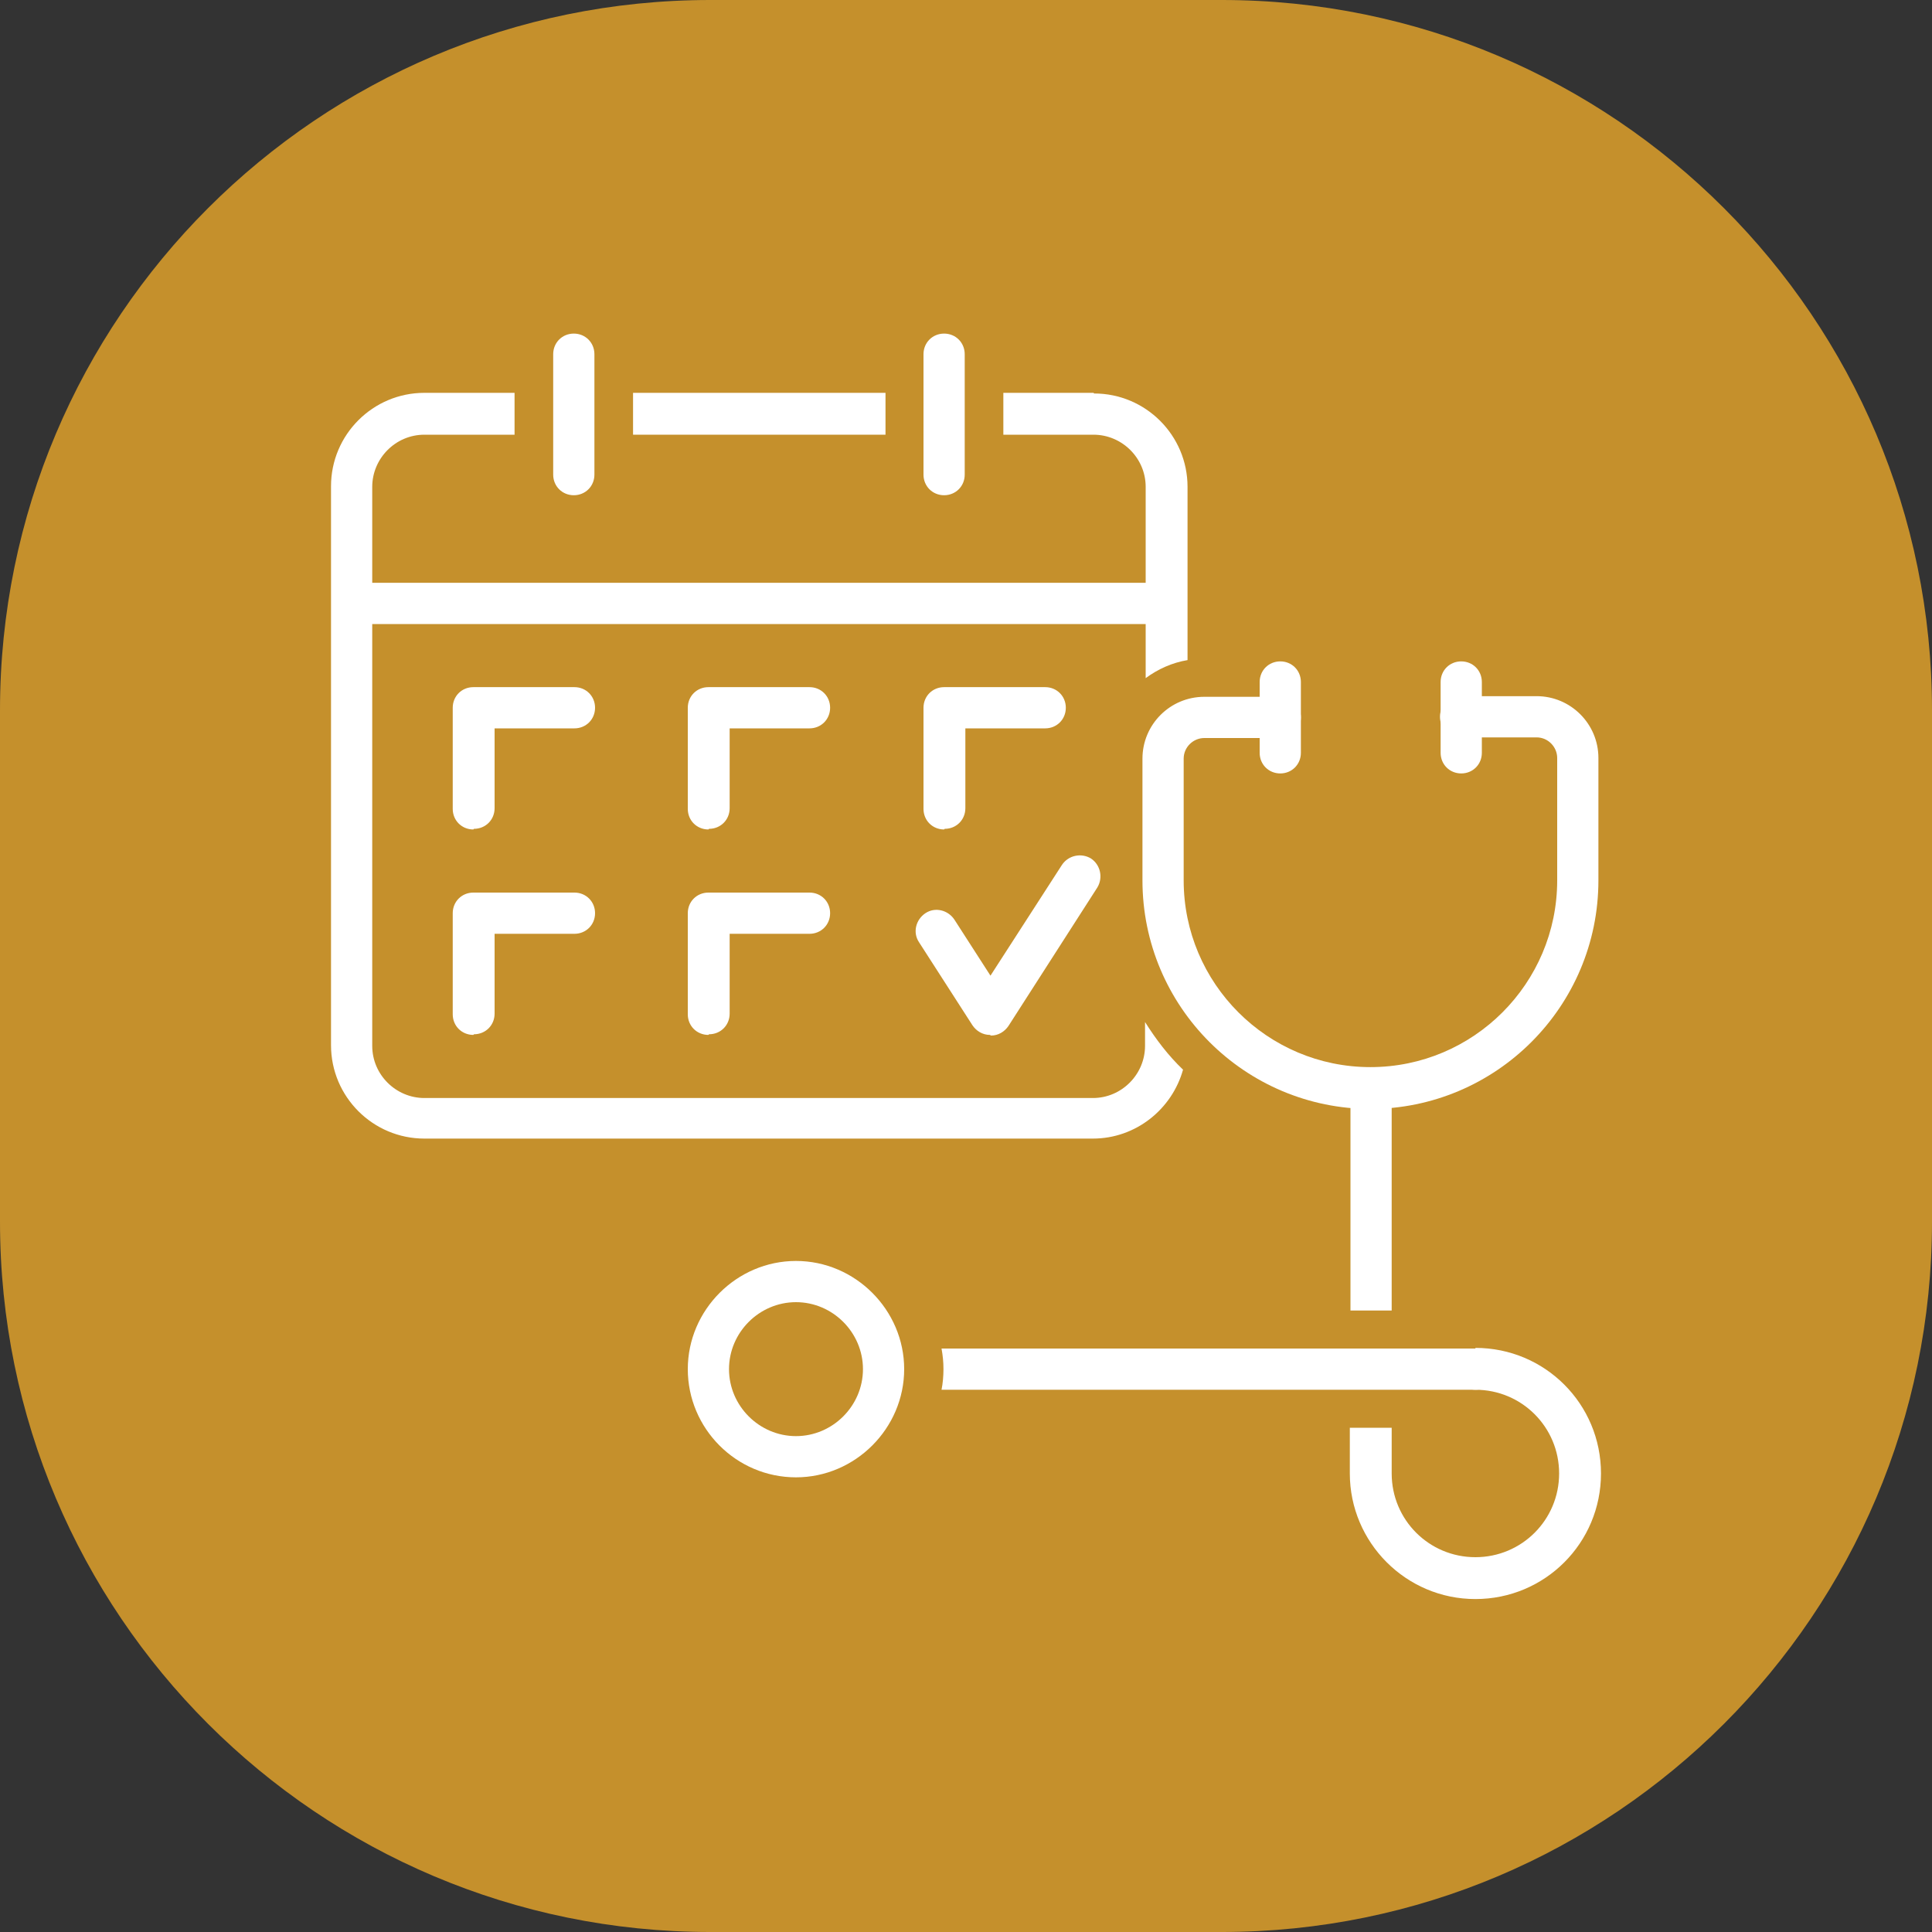 <svg xmlns="http://www.w3.org/2000/svg" id="Layer_1" viewBox="0 0 300 300"><rect x="0" y="0" width="300" height="300" fill="#333333" stroke="none"/><defs><style>      .st0 {        fill: #c5902c;      }      .st1 {        fill: #fff;      }    </style></defs><path class="st0" d="M0,110.3C0,49.4,49.4,0,110.3,0h79.4c60.9,0,110.3,49.4,110.3,110.3v79.4c0,60.9-49.4,110.3-110.3,110.3h-79.4C49.4,300,0,250.6,0,189.7c0,0,0-79.4,0-79.4Z"></path><g><g><line class="st1" x1="54.7" y1="93.7" x2="181.1" y2="93.7"></line><path class="st1" d="M181.1,96.9H54.7c-1.8,0-3.2-1.4-3.2-3.2s1.4-3.2,3.2-3.2h126.4c1.8,0,3.2,1.4,3.2,3.2s-1.4,3.2-3.2,3.2Z"></path></g><path class="st1" d="M146.6,128.8c-1.8,0-3.2-1.4-3.2-3.2v-15.7c0-1.8,1.4-3.2,3.2-3.2h15.7c1.8,0,3.2,1.4,3.2,3.2s-1.4,3.2-3.2,3.2h-12.4v12.4c0,1.8-1.4,3.2-3.2,3.2Z"></path><path class="st1" d="M110,128.8c-1.8,0-3.2-1.4-3.2-3.2v-15.7c0-1.8,1.4-3.2,3.2-3.2h15.7c1.8,0,3.2,1.4,3.2,3.2s-1.4,3.2-3.2,3.2h-12.4v12.4c0,1.8-1.4,3.2-3.2,3.2Z"></path><path class="st1" d="M73.5,128.8c-1.8,0-3.2-1.4-3.2-3.2v-15.7c0-1.8,1.4-3.2,3.2-3.2h15.7c1.8,0,3.2,1.4,3.2,3.2s-1.4,3.2-3.2,3.2h-12.4v12.4c0,1.8-1.4,3.2-3.2,3.2Z"></path><path class="st1" d="M110,160.7c-1.8,0-3.2-1.4-3.2-3.2v-15.7c0-1.8,1.4-3.2,3.2-3.2h15.7c1.8,0,3.2,1.4,3.2,3.2s-1.4,3.2-3.2,3.2h-12.4v12.4c0,1.8-1.4,3.2-3.2,3.2Z"></path><path class="st1" d="M73.5,160.7c-1.8,0-3.2-1.4-3.2-3.2v-15.7c0-1.8,1.4-3.2,3.2-3.2h15.7c1.8,0,3.2,1.4,3.2,3.2s-1.4,3.2-3.2,3.2h-12.4v12.4c0,1.8-1.4,3.2-3.2,3.2Z"></path><g><path class="st1" d="M169.8,61h-14v6.5h14c4.4,0,8.1,3.6,8.1,8.1v29.7c1.9-1.4,4.1-2.4,6.5-2.8v-26.9c0-8-6.5-14.5-14.5-14.5Z"></path><rect class="st1" x="98.3" y="61" width="39.2" height="6.5"></rect><path class="st1" d="M177.8,162.4c0,4.4-3.6,8.1-8.1,8.1h-103.8c-4.4,0-8.1-3.6-8.1-8.1v-86.8c0-4.4,3.6-8.1,8.1-8.1h14v-6.5h-14c-8,0-14.5,6.5-14.5,14.5v86.8c0,8,6.5,14.5,14.5,14.5h103.8c6.7,0,12.3-4.6,14-10.7-2.3-2.2-4.2-4.7-5.9-7.4v3.6Z"></path></g><path class="st1" d="M212.9,172.2c-19.6,0-35.5-15.9-35.5-35.5v-18.9c0-5.3,4.3-9.6,9.6-9.6h11.8c1.8,0,3.2,1.4,3.2,3.2s-1.4,3.2-3.2,3.2h-11.8c-1.7,0-3.2,1.4-3.2,3.2v18.9c0,16,13,29,29,29s29-13,29-29v-19c0-1.7-1.4-3.2-3.2-3.2h-11.8c-1.8,0-3.2-1.4-3.2-3.2s1.4-3.2,3.2-3.2h11.8c5.3,0,9.6,4.3,9.6,9.6v19c0,19.6-15.9,35.5-35.5,35.5Z"></path><path class="st1" d="M198.8,120.1c-1.8,0-3.2-1.4-3.2-3.2v-11c0-1.8,1.4-3.2,3.2-3.2s3.2,1.4,3.2,3.2v11c0,1.8-1.4,3.2-3.2,3.2Z"></path><path class="st1" d="M226.9,120.1c-1.8,0-3.2-1.4-3.2-3.2v-11c0-1.8,1.4-3.2,3.2-3.2s3.2,1.4,3.2,3.2v11c0,1.8-1.4,3.2-3.2,3.2Z"></path><g><path class="st1" d="M216.1,203.5v-34.5c0-1.8-1.4-3.2-3.2-3.2s-3.2,1.4-3.2,3.2v34.5h6.5Z"></path><path class="st1" d="M229.1,209.4c-1.8,0-3.2,1.4-3.2,3.2s1.4,3.2,3.2,3.2c7.2,0,13,5.8,13,13s-5.8,13-13,13-13-5.8-13-13v-7.1h-6.5v7.1c0,10.7,8.7,19.5,19.5,19.5s19.5-8.7,19.5-19.5-8.7-19.5-19.5-19.5Z"></path></g><path class="st1" d="M229.1,209.4h-82.9c.2,1.1.3,2.1.3,3.2s-.1,2.2-.3,3.2h82.9c1.8,0,3.2-1.4,3.2-3.2s-1.4-3.2-3.2-3.2Z"></path><path class="st1" d="M123.6,229.4c-9.3,0-16.8-7.6-16.8-16.8s7.6-16.8,16.8-16.8,16.8,7.6,16.8,16.8-7.6,16.8-16.8,16.8ZM123.6,202.2c-5.7,0-10.4,4.7-10.4,10.4s4.7,10.4,10.4,10.4,10.4-4.7,10.4-10.4-4.7-10.4-10.4-10.4Z"></path><path class="st1" d="M153.7,160.7c-1.1,0-2.1-.6-2.7-1.5l-8.3-12.9c-1-1.5-.5-3.5,1-4.5,1.5-1,3.5-.5,4.5,1l5.6,8.7,11.1-17.2c1-1.5,3-1.9,4.5-1,1.5,1,1.9,3,1,4.5l-13.8,21.5c-.6.9-1.6,1.5-2.7,1.5Z"></path><g><line class="st1" x1="146.6" y1="73.6" x2="146.6" y2="54.9"></line><path class="st1" d="M146.6,76.9c-1.8,0-3.2-1.4-3.2-3.2v-18.7c0-1.8,1.4-3.2,3.2-3.2s3.2,1.4,3.2,3.2v18.7c0,1.8-1.4,3.2-3.2,3.2Z"></path></g><g><line class="st1" x1="89.1" y1="54.9" x2="89.1" y2="73.6"></line><path class="st1" d="M89.1,76.9c-1.8,0-3.2-1.4-3.2-3.2v-18.7c0-1.8,1.4-3.2,3.2-3.2s3.2,1.4,3.2,3.2v18.7c0,1.8-1.4,3.2-3.2,3.2Z"></path></g></g></svg>